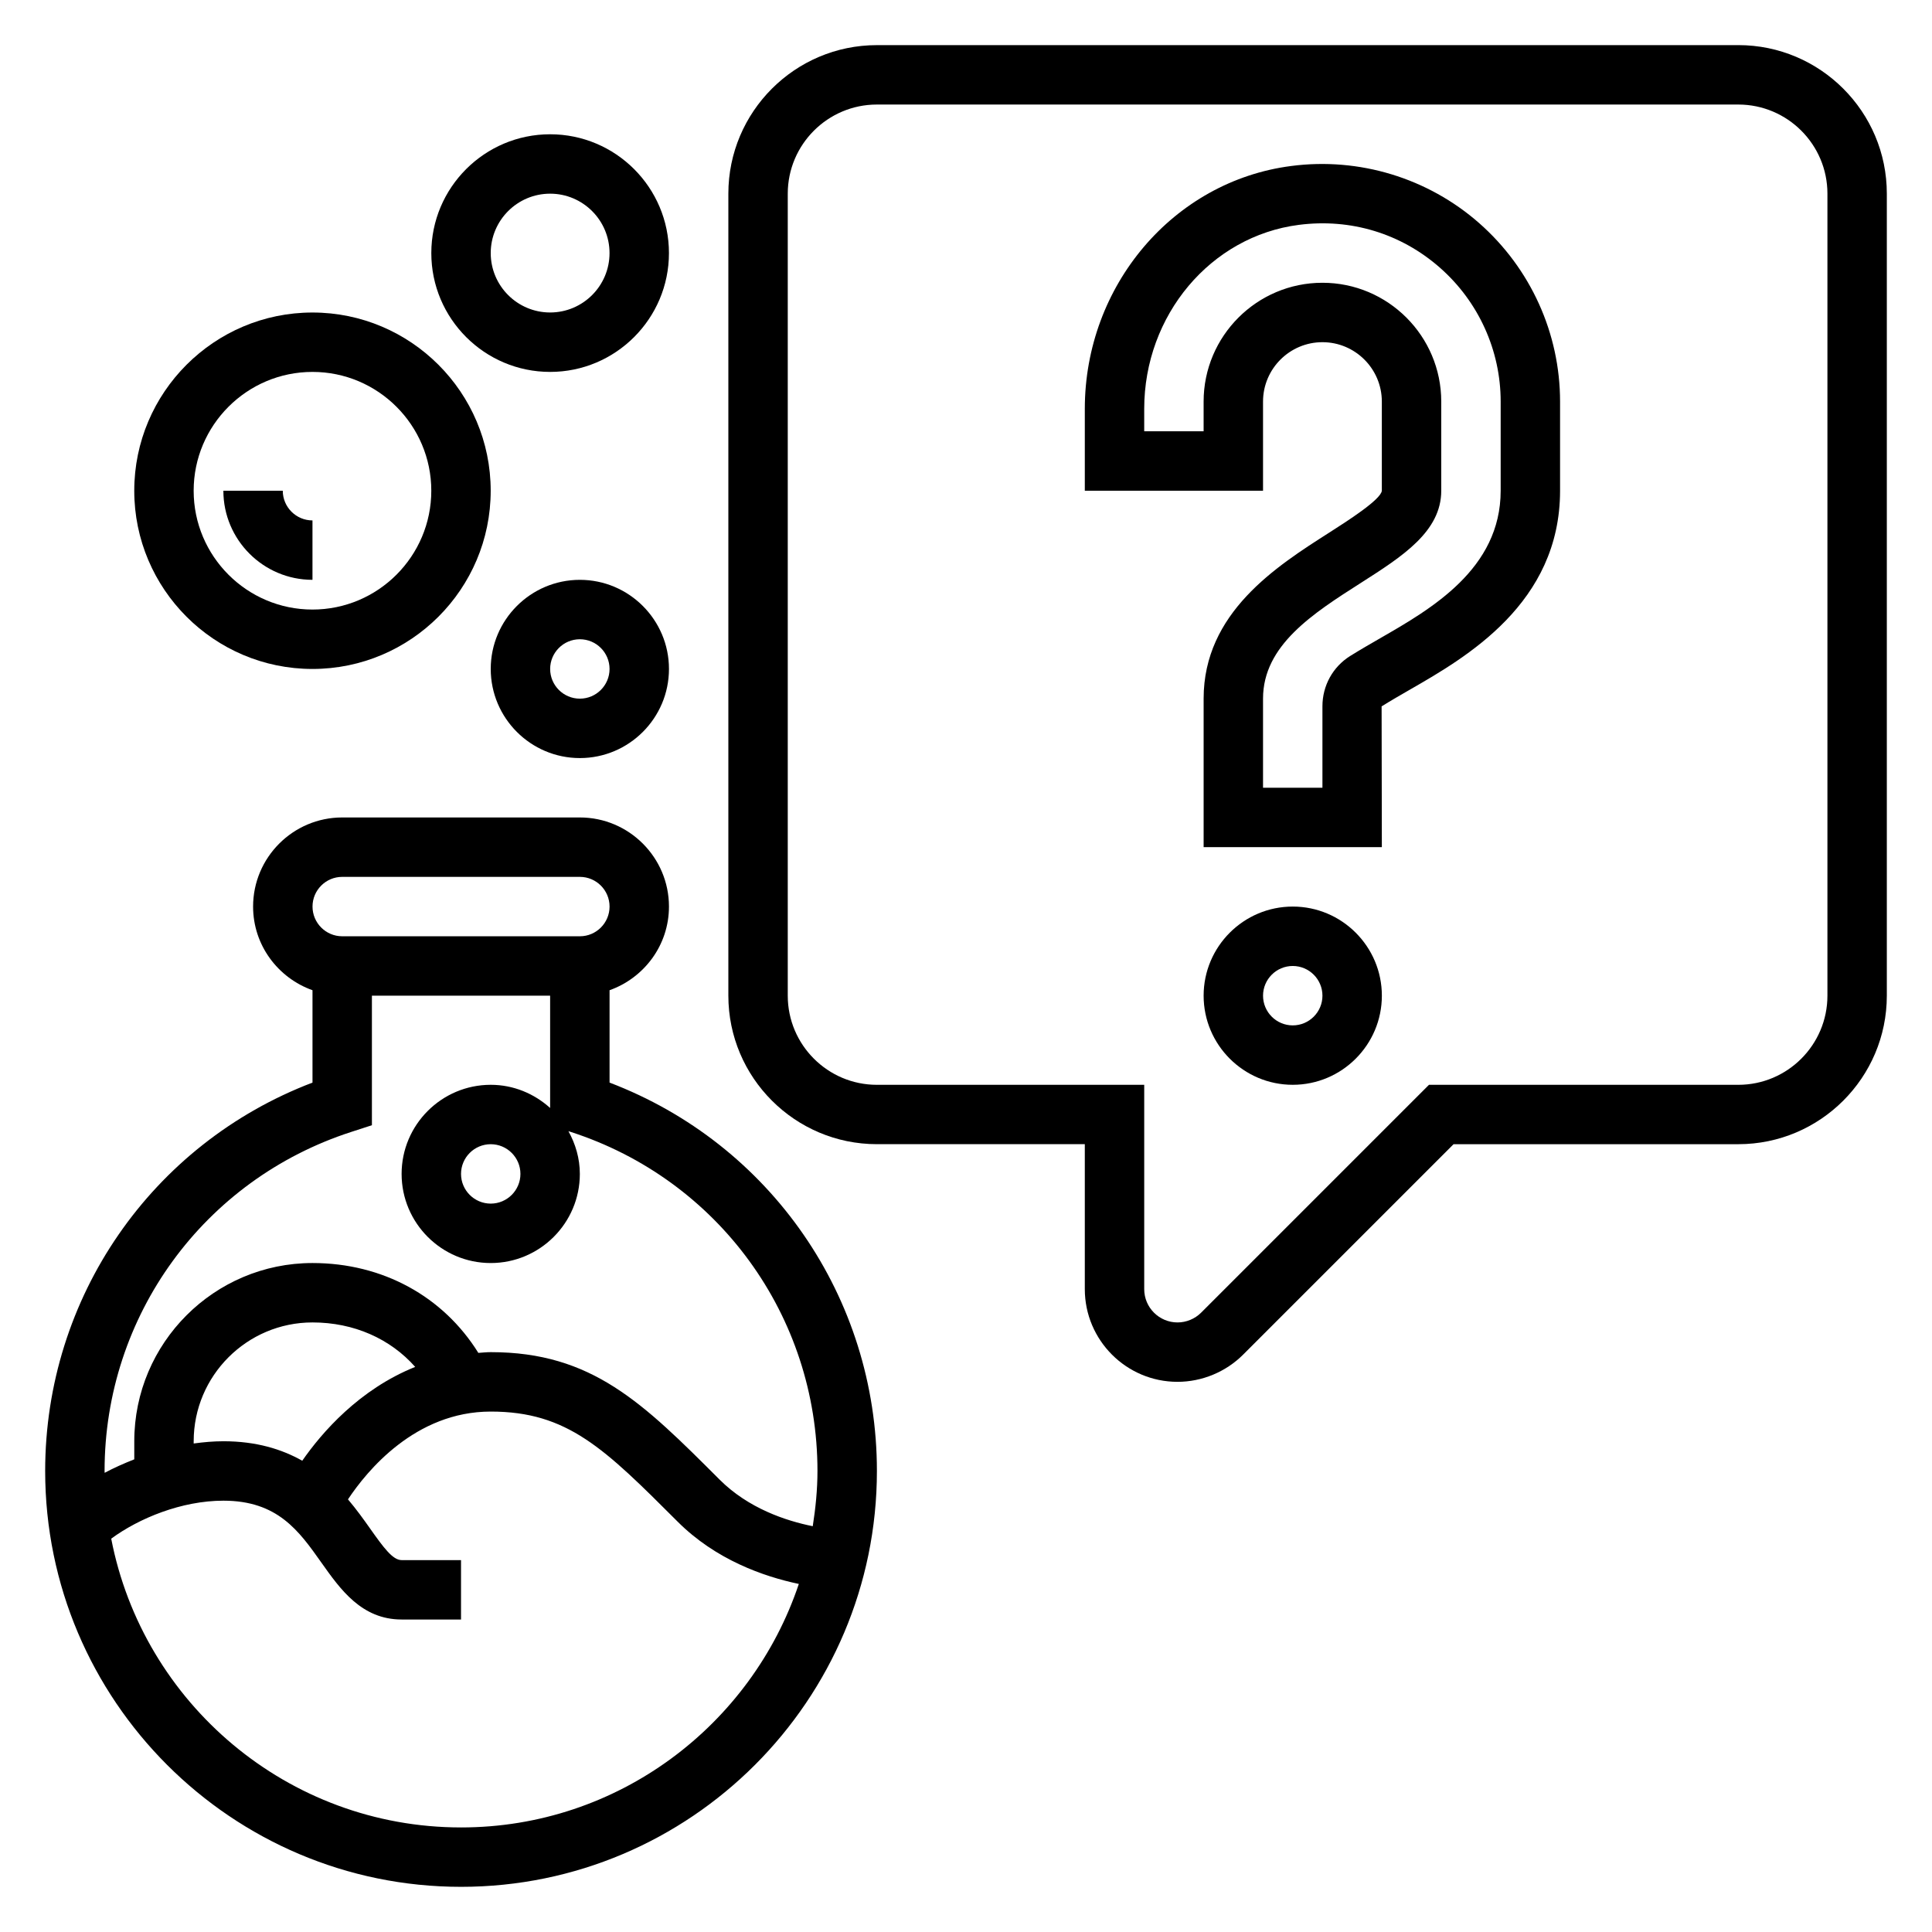 <?xml version="1.0" encoding="UTF-8"?>
<!-- Uploaded to: ICON Repo, www.svgrepo.com, Generator: ICON Repo Mixer Tools -->
<svg fill="#000000" width="800px" height="800px" version="1.1" viewBox="144 144 512 512" xmlns="http://www.w3.org/2000/svg">
 <g>
  <path d="m226.81 321.28c26.047 0 47.23-21.184 47.23-47.23s-21.184-47.23-47.23-47.23-47.23 21.184-47.23 47.23 21.184 47.23 47.23 47.23zm0-78.719c17.367 0 31.488 14.121 31.488 31.488s-14.121 31.488-31.488 31.488-31.488-14.121-31.488-31.488 14.125-31.488 31.488-31.488z"/>
  <path d="m226.81 297.66v-15.742c-4.344 0-7.871-3.535-7.871-7.871l-15.742-0.004c0 13.02 10.594 23.617 23.613 23.617z"/>
  <path d="m289.79 242.56c17.367 0 31.488-14.121 31.488-31.488 0-17.367-14.121-31.488-31.488-31.488-17.367 0-31.488 14.121-31.488 31.488 0 17.367 14.125 31.488 31.488 31.488zm0-47.234c8.684 0 15.742 7.062 15.742 15.742 0 8.684-7.062 15.742-15.742 15.742-8.684 0-15.742-7.062-15.742-15.742 0-8.68 7.059-15.742 15.742-15.742z"/>
  <path d="m536.01 203.14c-13.594-11.957-31.789-17.508-49.812-15.152-31.199 4.004-54.711 31.676-54.711 64.359v21.695h47.23v-23.617c0-8.684 7.062-15.742 15.742-15.742 8.684 0 15.742 7.062 15.742 15.742v23.617c-0.227 2.356-9.164 8.055-13.957 11.117-14.039 8.957-33.27 21.227-33.27 43.984v39.359h47.23l-0.062-37.305c2.519-1.574 5.32-3.18 7.496-4.434 14.891-8.555 39.797-22.871 39.797-52.723v-23.617c0-18.074-7.809-35.305-21.426-47.285zm5.684 70.902c0 20.742-18.438 31.34-31.969 39.117-2.25 1.301-5.234 3.008-7.926 4.691-4.59 2.879-7.34 7.856-7.34 13.324v21.586h-15.742v-23.617c0-14.129 13.219-22.562 26-30.715 10.91-6.965 21.23-13.555 21.23-24.387v-23.617c0-17.367-14.121-31.488-31.488-31.488-17.367 0-31.488 14.121-31.488 31.488v7.871h-15.742v-5.953c0-24.789 17.609-45.754 40.973-48.75 13.715-1.77 27.062 2.258 37.414 11.367 10.223 8.992 16.078 21.918 16.078 35.465z"/>
  <path d="m486.59 384.25c-13.02 0-23.617 10.598-23.617 23.617 0 13.02 10.598 23.617 23.617 23.617 13.02 0 23.617-10.598 23.617-23.617 0-13.02-10.598-23.617-23.617-23.617zm0 31.488c-4.344 0-7.871-3.535-7.871-7.871 0-4.336 3.527-7.871 7.871-7.871s7.871 3.535 7.871 7.871c0 4.336-3.523 7.871-7.871 7.871z"/>
  <path d="m604.67 155.96h-228.29c-21.703 0-39.359 17.656-39.359 39.359v212.54c0 21.703 17.656 39.359 39.359 39.359h55.105v38.406c0 13.555 11.02 24.574 24.566 24.574 6.473 0 12.801-2.621 17.375-7.195l55.781-55.781h75.461c21.703 0 39.359-17.656 39.359-39.359v-212.55c0-21.703-17.656-39.359-39.359-39.359zm23.617 251.91c0 13.02-10.598 23.617-23.617 23.617h-81.98l-60.395 60.395c-1.645 1.637-3.918 2.578-6.242 2.578-4.863 0-8.824-3.957-8.824-8.824v-54.148h-70.848c-13.02 0-23.617-10.598-23.617-23.617v-212.55c0-13.02 10.598-23.617 23.617-23.617h228.29c13.02 0 23.617 10.598 23.617 23.617z"/>
  <path d="m305.54 430.9v-24.48c9.141-3.258 15.742-11.918 15.742-22.168 0-13.02-10.598-23.617-23.617-23.617h-62.977c-13.02 0-23.617 10.598-23.617 23.617 0 10.25 6.606 18.91 15.742 22.168v24.48c-42.605 16.242-70.844 56.902-70.844 102.92 0 60.773 49.438 110.21 110.21 110.21 60.773 0 110.21-49.438 110.21-110.21 0.004-46.02-28.234-86.68-70.844-102.92zm-70.848-54.52h62.977c4.344 0 7.871 3.535 7.871 7.871 0 4.336-3.527 7.871-7.871 7.871h-62.977c-4.344 0-7.871-3.535-7.871-7.871-0.004-4.336 3.523-7.871 7.871-7.871zm31.488 251.91c-45.957 0-84.301-33-92.707-76.531 7.356-5.402 18.645-10.062 29.73-10.062 14.367 0 20.012 7.981 25.984 16.43 5 7.059 10.652 15.059 21.246 15.059h15.742v-15.742h-15.742c-2.332 0-4.707-3.195-8.383-8.406-1.668-2.363-3.574-5.023-5.832-7.691 4.973-7.496 17.82-23.266 37.832-23.266 20.348 0 30.094 9.746 49.539 29.18 10.094 10.094 22.781 14.539 32.109 16.5-12.555 37.449-47.902 64.531-89.52 64.531zm-70.852-101.75v-0.594c0-17.367 14.121-31.488 31.488-31.488 10.941 0 20.594 4.305 27.215 11.785-14.832 5.953-24.742 17.391-29.93 24.867-5.438-3.07-12.211-5.164-20.898-5.164-2.652 0-5.277 0.238-7.875 0.594zm164.06 21.922c-7.125-1.434-17.051-4.723-24.688-12.352-20.34-20.34-33.785-33.777-60.652-33.777-1.133 0-2.188 0.125-3.281 0.195-9.309-14.957-25.352-23.812-43.953-23.812-26.047 0-47.23 21.184-47.23 47.23v4.793c-2.746 1.086-5.398 2.258-7.848 3.574 0-0.164-0.023-0.328-0.023-0.492 0-41.102 26.285-77.215 65.402-89.859l5.445-1.766v-34.328h47.23v29.758c-4.188-3.777-9.676-6.141-15.742-6.141-13.02 0-23.617 10.598-23.617 23.617s10.598 23.617 23.617 23.617 23.617-10.598 23.617-23.617c0-4.125-1.156-7.949-3.023-11.328l0.605 0.195c39.109 12.633 65.391 48.75 65.391 89.852 0 4.988-0.504 9.863-1.25 14.641zm-77.469-93.363c0 4.336-3.527 7.871-7.871 7.871s-7.871-3.535-7.871-7.871c0-4.336 3.527-7.871 7.871-7.871s7.871 3.535 7.871 7.871z"/>
  <path d="m274.05 321.28c0 13.02 10.598 23.617 23.617 23.617 13.02 0 23.617-10.598 23.617-23.617 0-13.02-10.598-23.617-23.617-23.617-13.023 0.004-23.617 10.598-23.617 23.617zm31.488 0c0 4.336-3.527 7.871-7.871 7.871s-7.871-3.535-7.871-7.871c0-4.336 3.527-7.871 7.871-7.871s7.871 3.535 7.871 7.871z"/>
 </g>
</svg>